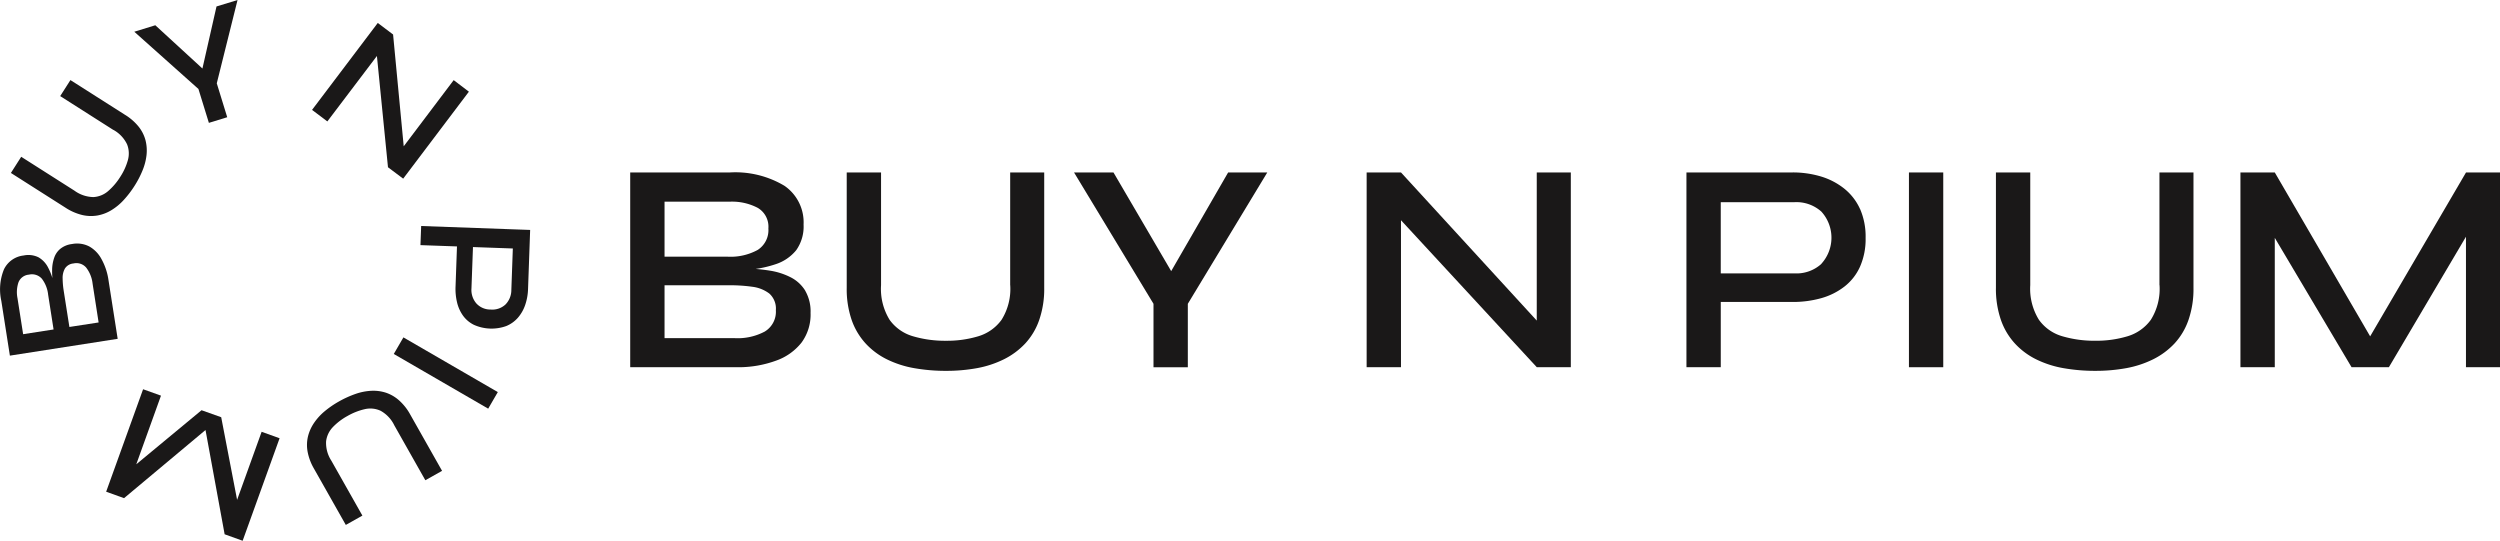 <svg xmlns="http://www.w3.org/2000/svg" width="249.755" height="54.023" viewBox="0 0 249.755 54.023">
  <g id="그룹_61869" data-name="그룹 61869" transform="translate(-39.999 -85)">
    <g id="그룹_61829" data-name="그룹 61829" transform="translate(-4521.018 85)">
      <g id="그룹_61828" data-name="그룹 61828" transform="translate(-17.209 17.209)">
        <path id="패스_58380" data-name="패스 58380" d="M17.491,189.3a3.646,3.646,0,0,0-1.441-1.335,6.888,6.888,0,0,0-2.1-.676c-.457-.075-.931-.129-1.419-.17a11.247,11.247,0,0,0,1.965-.462,4.4,4.4,0,0,0,2.09-1.413,4.093,4.093,0,0,0,.734-2.566,4.426,4.426,0,0,0-1.908-3.862,9.542,9.542,0,0,0-5.483-1.334H0v19.457H10.948a10.954,10.954,0,0,0,3.672-.676,5.6,5.6,0,0,0,2.493-1.783,4.726,4.726,0,0,0,.905-2.972,4.12,4.12,0,0,0-.528-2.2M3.43,180.4H9.959a5.521,5.521,0,0,1,2.779.616,2.179,2.179,0,0,1,1.066,2.057,2.353,2.353,0,0,1-1.066,2.146,5.65,5.65,0,0,1-3.023.676H3.43Zm10.045,12.958a5.765,5.765,0,0,1-3.035.676H3.43v-5.283H9.981a15.632,15.632,0,0,1,2.211.149,3.524,3.524,0,0,1,1.7.674,2.011,2.011,0,0,1,.659,1.667,2.311,2.311,0,0,1-1.084,2.118" transform="translate(4641.185 -177.461)" fill="#1a1818"/>
        <path id="패스_58381" data-name="패스 58381" d="M64.63,188.734V177.475h3.4V189a9.474,9.474,0,0,1-.5,3.212,6.649,6.649,0,0,1-1.39,2.342,7.474,7.474,0,0,1-2.136,1.585,10.1,10.1,0,0,1-2.692.886,16.955,16.955,0,0,1-3.083.27,18.059,18.059,0,0,1-3.188-.27,10.058,10.058,0,0,1-2.737-.886,7.251,7.251,0,0,1-2.12-1.585,6.765,6.765,0,0,1-1.39-2.342A9.5,9.5,0,0,1,48.3,189V177.475h3.43v11.259a5.881,5.881,0,0,0,.858,3.468,4.367,4.367,0,0,0,2.33,1.637,11.294,11.294,0,0,0,3.309.45,10.78,10.78,0,0,0,3.22-.45,4.442,4.442,0,0,0,2.317-1.637,5.806,5.806,0,0,0,.871-3.468" transform="translate(4614.515 -177.455)" fill="#1a1818"/>
        <path id="패스_58382" data-name="패스 58382" d="M118.329,177.47l-7.94,13.124v6.341H106.96v-6.341L99.02,177.47h3.94l5.767,9.86,5.691-9.86Z" transform="translate(4586.503 -177.452)" fill="#1a1818"/>
        <path id="패스_58383" data-name="패스 58383" d="M184.707,177.47v19.457h-3.4L167.74,182.244v14.683h-3.43V177.47h3.43l13.564,14.8v-14.8Z" transform="translate(4550.447 -177.452)" fill="#1a1818"/>
        <path id="패스_58384" data-name="패스 58384" d="M252.992,181.122a5.5,5.5,0,0,0-1.568-2.029,6.921,6.921,0,0,0-2.328-1.217,9.785,9.785,0,0,0-2.857-.406H235.65v19.457h3.43V190.41h7.16a10.436,10.436,0,0,0,2.857-.374,6.741,6.741,0,0,0,2.329-1.157,5.22,5.22,0,0,0,1.568-2,6.814,6.814,0,0,0,.556-2.865,6.894,6.894,0,0,0-.556-2.9m-3.851,5.481a3.7,3.7,0,0,1-2.664.961h-7.4v-7.116h7.387a3.734,3.734,0,0,1,2.664.943,3.873,3.873,0,0,1,0,5.212" transform="translate(4511.054 -177.452)" fill="#1a1818"/>
        <rect id="사각형_4665" data-name="사각형 4665" width="3.428" height="19.457" transform="translate(4768.933 0.02)" fill="#1a1818"/>
        <path id="패스_58385" data-name="패스 58385" d="M321.037,188.734V177.475h3.4V189a9.463,9.463,0,0,1-.5,3.212,6.651,6.651,0,0,1-1.39,2.342,7.459,7.459,0,0,1-2.136,1.585,10.1,10.1,0,0,1-2.692.886,16.958,16.958,0,0,1-3.083.269,18.068,18.068,0,0,1-3.188-.269,10.061,10.061,0,0,1-2.738-.886,7.241,7.241,0,0,1-2.12-1.585,6.747,6.747,0,0,1-1.389-2.342,9.494,9.494,0,0,1-.5-3.212V177.475h3.43v11.259A5.879,5.879,0,0,0,309,192.2a4.357,4.357,0,0,0,2.33,1.637,11.292,11.292,0,0,0,3.307.45,10.781,10.781,0,0,0,3.22-.45,4.444,4.444,0,0,0,2.317-1.637,5.8,5.8,0,0,0,.871-3.468" transform="translate(4472.922 -177.455)" fill="#1a1818"/>
        <path id="패스_58386" data-name="패스 58386" d="M385.181,177.47v19.457h-3.4V183.892l-7.7,13.035h-3.73l-7.67-12.922v12.922H359.25V177.47h3.43l9.529,16.374,9.578-16.374Z" transform="translate(4442.8 -177.452)" fill="#1a1818"/>
      </g>
      <g id="그룹_61827" data-name="그룹 61827" transform="translate(-149.438 0)">
        <path id="패스_58387" data-name="패스 58387" d="M165.546,58.009a6.1,6.1,0,0,0-.695-1.968,3.129,3.129,0,0,0-1.2-1.221,2.657,2.657,0,0,0-1.719-.242,2.293,2.293,0,0,0-1.177.484,1.981,1.981,0,0,0-.613.912,3.826,3.826,0,0,0-.2,1.217,7.651,7.651,0,0,0,.028.793,5.792,5.792,0,0,0-.425-1.046,2.458,2.458,0,0,0-.963-1.032,2.29,2.29,0,0,0-1.483-.182,2.477,2.477,0,0,0-1.969,1.387,5.3,5.3,0,0,0-.264,3.147l.856,5.471,10.769-1.68Zm-8.5,5.578-.564-3.6a3.08,3.08,0,0,1,.1-1.585,1.225,1.225,0,0,1,1.048-.765,1.32,1.32,0,0,1,1.28.4,3.167,3.167,0,0,1,.635,1.609l.542,3.468Zm4.621-.723-.568-3.616a8.613,8.613,0,0,1-.107-1.229,1.922,1.922,0,0,1,.228-.991,1.128,1.128,0,0,1,.864-.509,1.282,1.282,0,0,1,1.262.416,3.209,3.209,0,0,1,.641,1.613l.6,3.866Z" transform="translate(4555.72 -30.2)" fill="#1a1818"/>
        <path id="패스_58388" data-name="패스 58388" d="M167.379,22.886,162.061,19.5l1.022-1.6,5.447,3.466a5.317,5.317,0,0,1,1.368,1.189,3.725,3.725,0,0,1,.687,1.363,4.156,4.156,0,0,1,.1,1.478,5.649,5.649,0,0,1-.4,1.534,9.418,9.418,0,0,1-.794,1.532,10.026,10.026,0,0,1-1.086,1.419,5.621,5.621,0,0,1-1.241,1.023,4.064,4.064,0,0,1-1.39.525,3.834,3.834,0,0,1-1.523-.052,5.347,5.347,0,0,1-1.668-.733l-5.447-3.466,1.03-1.615,5.32,3.385a3.3,3.3,0,0,0,1.9.64,2.444,2.444,0,0,0,1.473-.606,6.3,6.3,0,0,0,1.207-1.423,5.988,5.988,0,0,0,.754-1.651,2.473,2.473,0,0,0-.077-1.585,3.252,3.252,0,0,0-1.376-1.452" transform="translate(4554.408 -9.9)" fill="#1a1818"/>
        <path id="패스_58389" data-name="패스 58389" d="M192.9,8.323l1.044,3.388-1.832.563-1.044-3.385L184.66,3.171l2.1-.648,4.707,4.322,1.407-6.2,2.1-.64Z" transform="translate(4539.211 0)" fill="#1a1818"/>
        <path id="패스_58390" data-name="패스 58390" d="M239.988,12.011,233.424,20.7l-1.519-1.139L230.8,8.444l-4.953,6.539L224.32,13.83l6.565-8.685,1.53,1.153,1.062,11.17,4.992-6.611Z" transform="translate(4517.31 -2.852)" fill="#1a1818"/>
        <path id="패스_58391" data-name="패스 58391" d="M248.571,50.59,248.5,52.5l3.649.129-.143,4a5.768,5.768,0,0,0,.153,1.6,3.762,3.762,0,0,0,.6,1.324,2.937,2.937,0,0,0,1.088.912,4.319,4.319,0,0,0,3.228.117,3.121,3.121,0,0,0,1.163-.832,3.842,3.842,0,0,0,.725-1.274,5.434,5.434,0,0,0,.286-1.585l.21-5.909Zm9.01,6.369A2.074,2.074,0,0,1,257,58.425a1.928,1.928,0,0,1-1.491.509,1.887,1.887,0,0,1-1.425-.612,2.064,2.064,0,0,1-.488-1.5l.151-4.13,3.982.143Z" transform="translate(4503.959 -28.011)" fill="#1a1818"/>
        <path id="사각형_4666" data-name="사각형 4666" d="M0,0H1.915l.008,10.9H.008Z" transform="translate(4749.795 35.362) rotate(-59.871)" fill="#1a1818"/>
        <path id="패스_58392" data-name="패스 58392" d="M225.628,94.463l3.1,5.485-1.656.931-3.176-5.616a5.32,5.32,0,0,1-.641-1.7,3.718,3.718,0,0,1,.038-1.524,4.176,4.176,0,0,1,.607-1.353,5.654,5.654,0,0,1,1.068-1.169,9.5,9.5,0,0,1,1.427-.977,10.1,10.1,0,0,1,1.628-.741,5.641,5.641,0,0,1,1.576-.319,4.073,4.073,0,0,1,1.467.186,3.792,3.792,0,0,1,1.318.763,5.306,5.306,0,0,1,1.128,1.429l3.176,5.618-1.671.939-3.1-5.485a3.292,3.292,0,0,0-1.37-1.455,2.44,2.44,0,0,0-1.588-.159,6.328,6.328,0,0,0-1.735.688,5.993,5.993,0,0,0-1.443,1.1,2.473,2.473,0,0,0-.679,1.433,3.25,3.25,0,0,0,.528,1.928" transform="translate(4517.93 -48.438)" fill="#1a1818"/>
        <path id="패스_58393" data-name="패스 58393" d="M200.21,94.39l.153.836.653-.545Z" transform="translate(4530.625 -52.252)" fill="#1a1818"/>
        <path id="패스_58394" data-name="패스 58394" d="M195.7,92.045l-3.69,10.241-1.8-.648L188.3,91.223l-8.139,6.807-1.787-.644,3.69-10.237,1.787.64-2.467,6.856,6.519-5.4,1.965.7,1.588,8.255,2.45-6.8Z" transform="translate(4542.686 -48.263)" fill="#1a1818"/>
      </g>
    </g>
  </g>
</svg>
